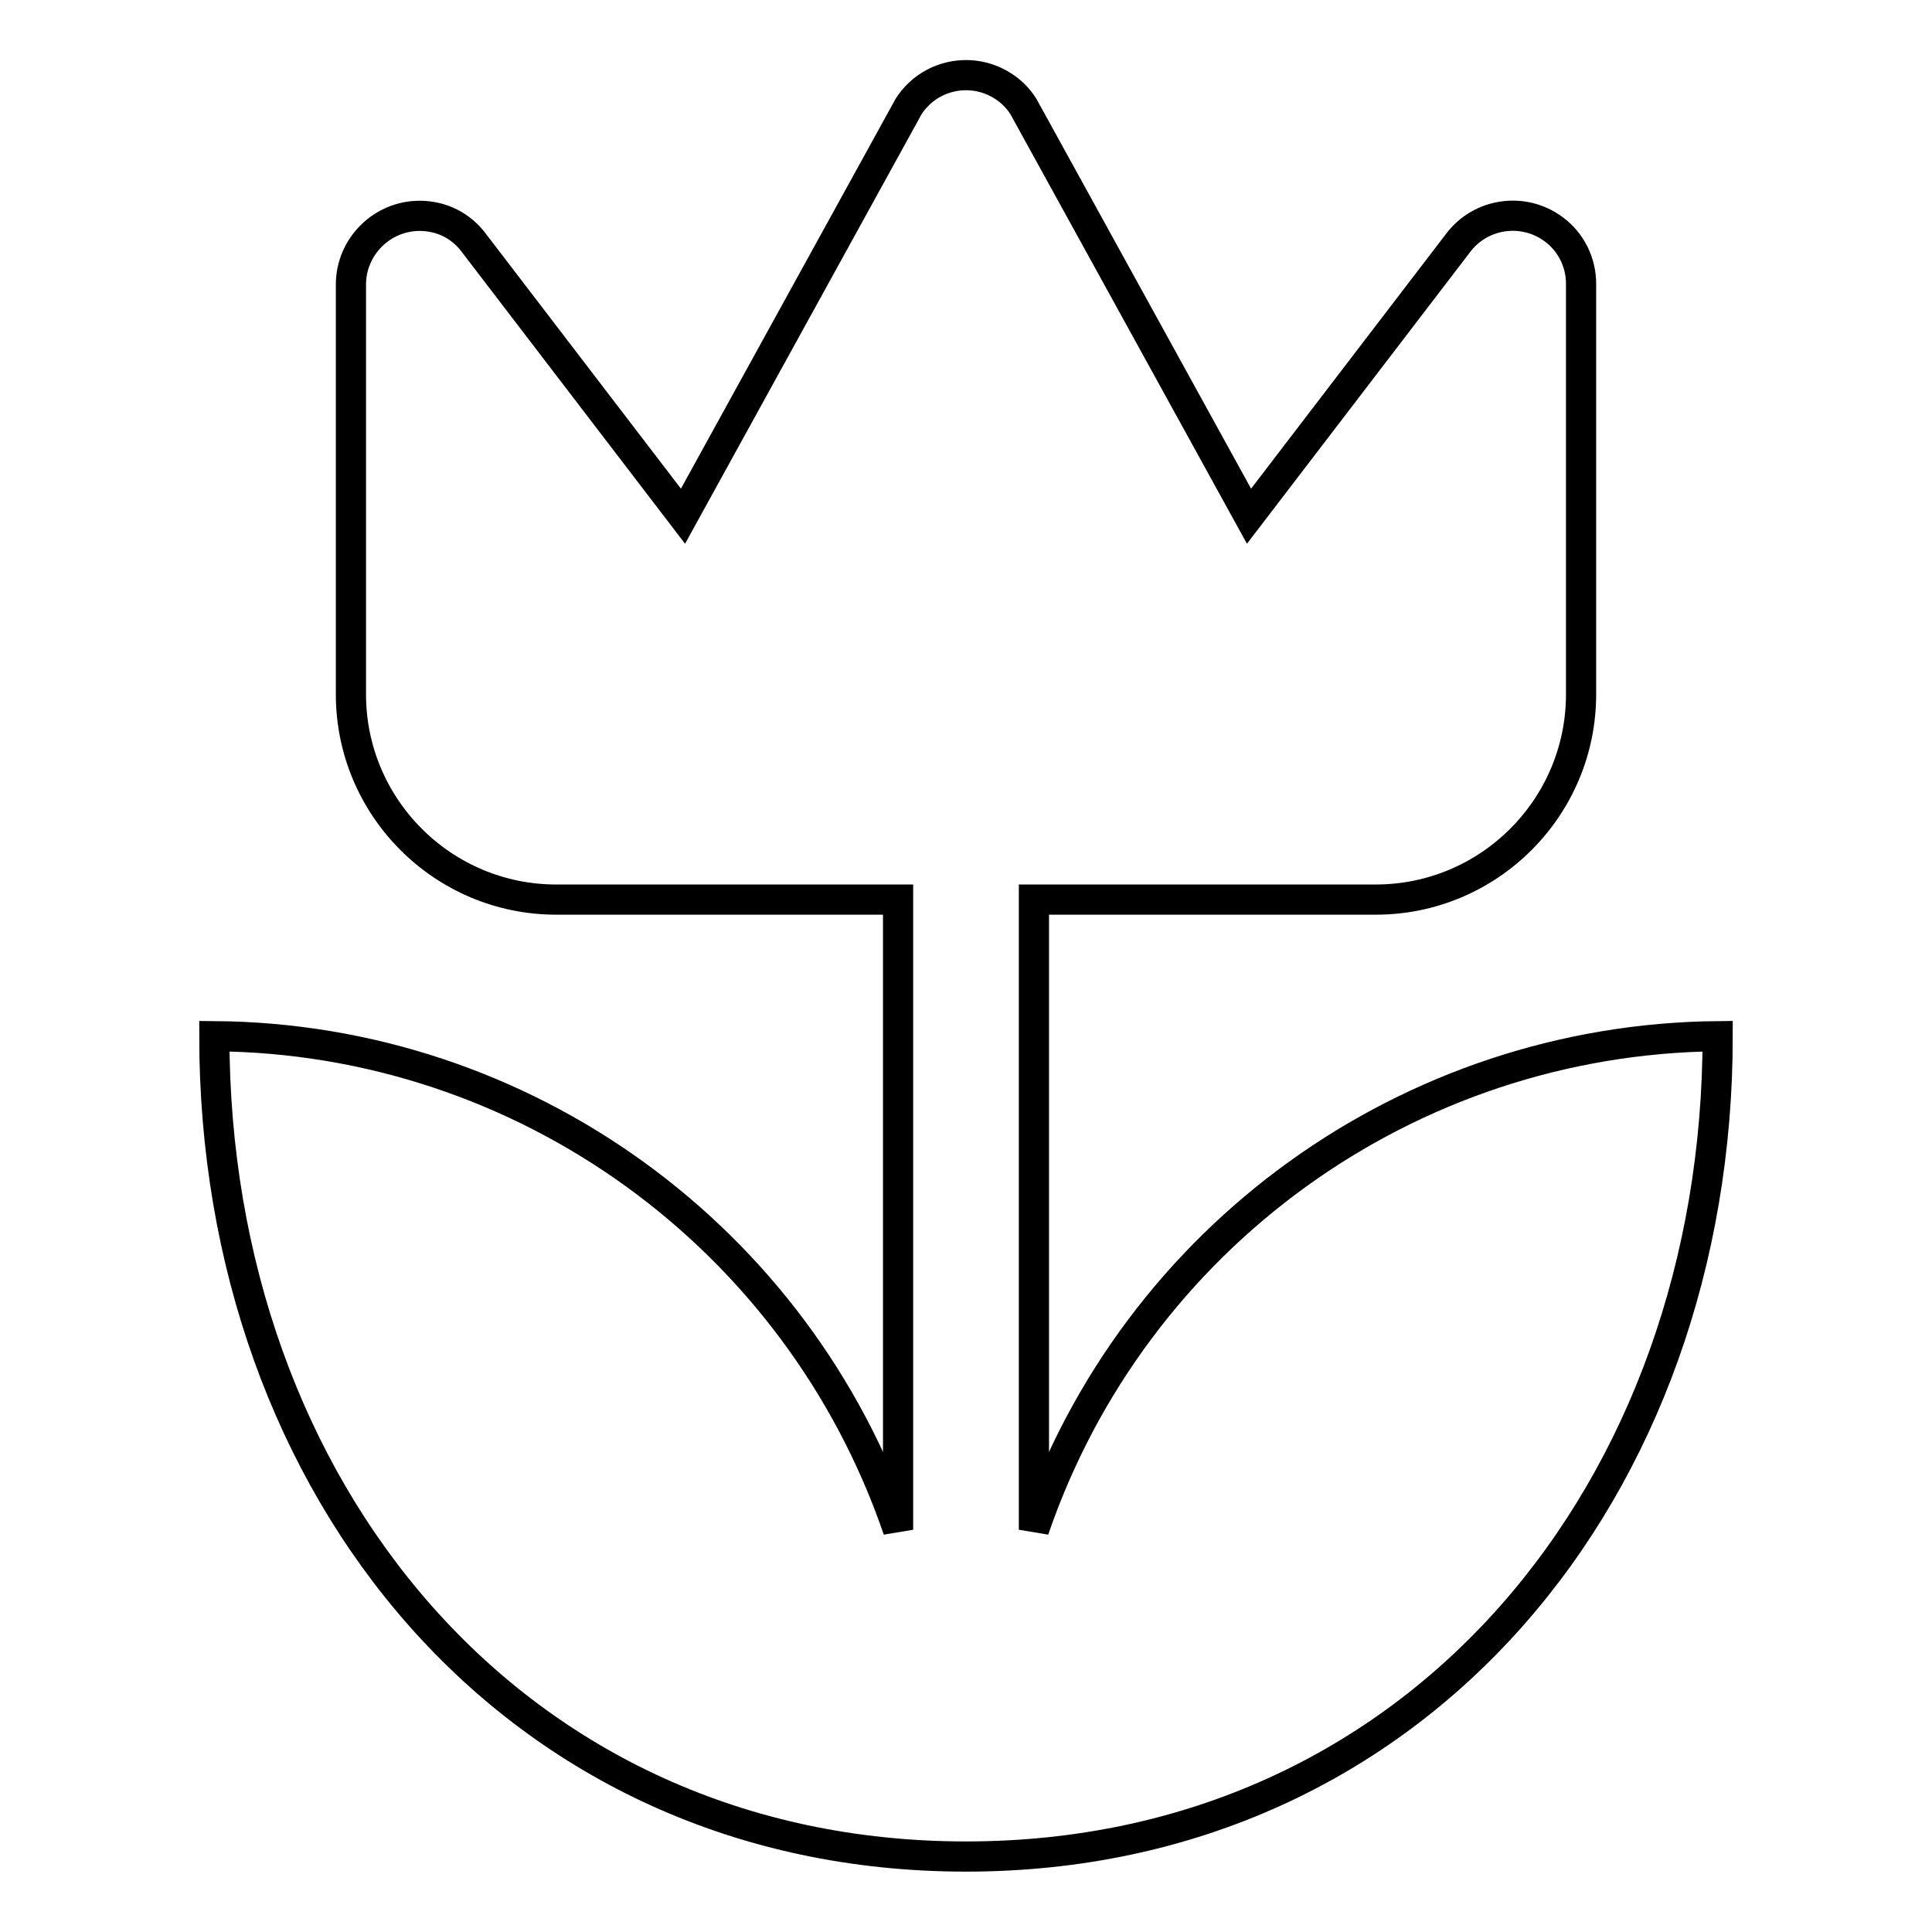<?xml version="1.0" encoding="utf-8"?>
<!-- Svg Vector Icons : http://www.onlinewebfonts.com/icon -->
<!DOCTYPE svg PUBLIC "-//W3C//DTD SVG 1.1//EN" "http://www.w3.org/Graphics/SVG/1.1/DTD/svg11.dtd">
<svg version="1.1" xmlns="http://www.w3.org/2000/svg" xmlns:xlink="http://www.w3.org/1999/xlink" x="0px" y="0px" viewBox="0 0 256 256" enable-background="new 0 0 256 256" xml:space="preserve">
<g> <path stroke-width="4" fill-opacity="0" stroke="#000000"  d="M227.6,137.3c0,60-39.7,108.7-99.6,108.7s-99.6-48.7-99.6-108.7c41,0.3,77.3,26.6,90.6,65.4v-83.5H73.7 c-15,0-27.2-12.2-27.2-27.2V37.7c0-5,4.1-9.1,9.1-9.1c2.9,0,5.5,1.3,7.2,3.6l27.7,36.2l29.9-54.3c2.7-4.2,8.3-5.4,12.5-2.7 c1.1,0.7,2,1.6,2.7,2.7l29.9,54.3l27.7-36.2c3-4,8.7-4.8,12.7-1.8c2.3,1.7,3.6,4.4,3.6,7.2V92c0,15-12.2,27.2-27.2,27.2l0,0h-45.3 v83.5C150.3,163.9,186.6,137.7,227.6,137.3z"/></g>
</svg>